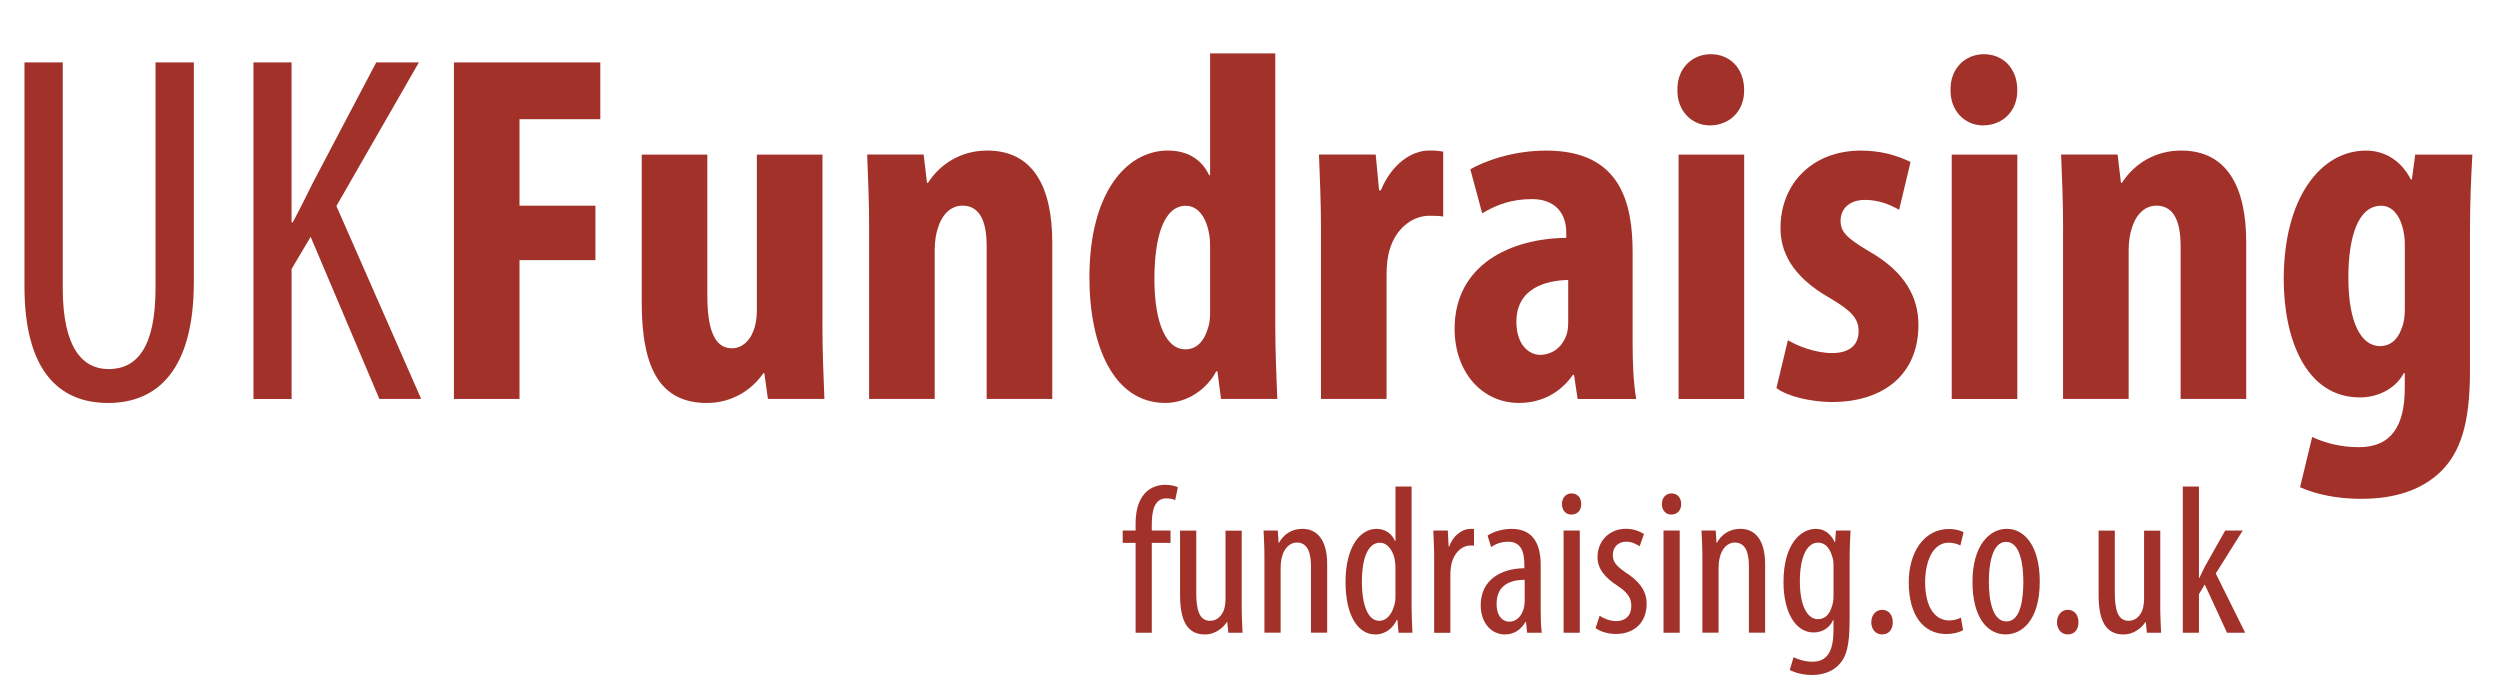 <?xml version="1.0" encoding="UTF-8"?>
<svg id="Layer_1" xmlns="http://www.w3.org/2000/svg" version="1.1" viewBox="0 0 552.64 152.59">
  <!-- Generator: Adobe Illustrator 29.4.0, SVG Export Plug-In . SVG Version: 2.1.0 Build 152)  -->
  <defs>
    <style>
      .st0 {
        fill: #a23129;
      }
    </style>
  </defs>
  <g>
    <path class="st0" d="M13.87,13.8v49.85c0,13.45,4.5,17.94,10.14,17.94,6.29,0,10.37-4.83,10.37-17.94V13.8h8.47v48.53c0,19.33-7.96,26.75-18.96,26.75s-18.48-7.31-18.48-25.74V13.8h8.46Z"/>
    <path class="st0" d="M56.02,13.8h8.43v35.37h.25c1.69-3.12,3.14-6.13,4.59-9.01l13.88-26.37h9.43l-18.24,31.75,18.74,42.65h-9.24l-15.19-35.84-4.21,7.1v28.75h-8.43V13.8h0Z"/>
    <path class="st0" d="M100.34,13.8h32.36v12.55h-17.86v19.12h16.78v12.03h-16.78v30.69h-14.5V13.8Z"/>
    <path class="st0" d="M181.8,71.7c0,5.79.24,11.44.44,16.49h-12.49l-.79-5.69h-.22c-2.5,3.64-6.88,6.58-12.47,6.58-10.29,0-14.41-7.59-14.41-22.15v-32.76h14.5v31.16c0,7.07,1.41,11.66,5.41,11.66,2.44,0,4.03-1.88,4.71-3.7.48-1.05.83-2.77.83-4.6v-34.52h14.5v37.53h-.01Z"/>
    <path class="st0" d="M192.13,50.42c0-5.9-.24-11.11-.44-16.26h12.49l.74,6.25h.22c2.77-4.31,7.46-7.13,13.09-7.13,10.24,0,14.38,8.19,14.38,20.27v34.64h-14.5v-33.81c0-4.55-1.06-8.92-5.33-8.92-2.39,0-4.41,1.66-5.42,4.86-.4,1.09-.74,2.89-.74,4.98v32.89h-14.5v-37.77h0Z"/>
    <path class="st0" d="M281.91,11.81v60.43c0,5.09.24,11.01.44,15.95h-12.44l-.79-6.11h-.27c-1.98,3.84-6.3,6.99-11.24,6.99-11.51,0-16.79-12.74-16.79-27.76,0-18.81,8.25-28.03,17.35-28.03,4.81,0,7.7,2.39,9.11,5.45h.22V11.81h14.41ZM267.5,54.93c0-.95,0-2.1-.2-3.14-.53-3.3-2.22-6.3-5.16-6.3-5.06,0-6.95,7.37-6.95,16.13,0,10.27,2.81,15.61,6.81,15.61,1.87,0,3.9-.96,5.02-4.67.31-.84.48-1.99.48-3.38v-14.25Z"/>
    <path class="st0" d="M292.01,50.42c0-5.37-.24-11.2-.44-16.26h12.54l.74,7.91h.4c2.37-5.77,6.74-8.8,10.7-8.8,1.46,0,2.23.09,3.08.26v14.34c-.92-.17-1.86-.17-3.15-.17-3.01,0-7.16,2.12-8.74,7.67-.37,1.2-.63,3.15-.63,5.4v27.42h-14.5v-37.77Z"/>
    <path class="st0" d="M348.74,88.19l-.79-5.33h-.24c-2.94,4.17-7.15,6.21-11.94,6.21-8.17,0-14.22-6.82-14.22-16.4,0-14.2,12.48-19.98,24.68-20.09v-1.2c0-4.26-2.48-7.37-7.59-7.37-4.3,0-7.76,1.17-10.99,3.15l-2.63-9.74c2.98-1.72,9.25-4.13,16.79-4.13,16.4,0,19.09,11.51,19.09,22.46v20.09c0,4.3.17,8.7.79,12.36h-12.95ZM346.66,61.89c-4.78.09-11.45,1.72-11.45,9.24,0,5.34,2.99,7.31,5.22,7.31,2.35,0,4.92-1.38,5.92-4.65.22-.69.31-1.56.31-2.46v-9.44Z"/>
    <path class="st0" d="M385.55,19.89c.09,4.63-3.22,7.83-7.58,7.83-3.99,0-7.25-3.2-7.17-7.83-.09-4.87,3.35-7.91,7.36-7.91,4.18,0,7.39,3.05,7.39,7.91ZM371.06,88.19v-54.02h14.5v54.03h-14.5Z"/>
    <path class="st0" d="M395.23,75.2c2.11,1.3,6.12,2.85,9.78,2.85s5.85-1.66,5.85-4.82c0-2.83-1.61-4.54-6.3-7.31-8.81-4.98-10.97-10.61-10.97-15.53,0-9.71,6.96-17.1,17.79-17.1,4.5,0,8.06,1.11,10.96,2.52l-2.53,10.57c-2.07-1.2-4.61-2.19-7.54-2.19-3.68,0-5.4,2.17-5.4,4.6s1.26,3.77,6.32,6.79c7.95,4.51,10.89,10.15,10.89,16.25,0,11.1-7.91,17.04-19.11,17.04-4.49,0-9.81-1.21-12.28-3.09l2.54-10.58Z"/>
    <path class="st0" d="M445.93,19.89c.09,4.63-3.22,7.83-7.58,7.83-3.99,0-7.25-3.2-7.17-7.83-.09-4.87,3.35-7.91,7.36-7.91,4.18,0,7.39,3.05,7.39,7.91ZM431.44,88.19v-54.02h14.5v54.03h-14.5Z"/>
    <path class="st0" d="M456.06,50.42c0-5.9-.24-11.11-.44-16.26h12.49l.74,6.25h.22c2.77-4.31,7.46-7.13,13.09-7.13,10.24,0,14.38,8.19,14.38,20.27v34.64h-14.5v-33.81c0-4.55-1.06-8.92-5.33-8.92-2.39,0-4.41,1.66-5.42,4.86-.39,1.09-.74,2.89-.74,4.98v32.89h-14.5v-37.77h.01Z"/>
    <path class="st0" d="M546.53,34.17c-.28,4.96-.53,10.63-.53,17.12v30.82c0,11.65-2.16,17.96-6.53,22.21-3.98,3.79-9.66,5.95-17.54,5.95-5,0-9.63-.87-13.49-2.56l2.68-11.11c2.72,1.25,6.11,2.25,10.32,2.25,7.27,0,10.15-4.82,10.15-13.1v-3.25h-.22c-1.85,3.42-5.65,5.35-9.7,5.35-12.1,0-16.84-13.23-16.84-26.14,0-17.97,8.16-28.42,18.18-28.42,4.25,0,7.83,2.29,9.93,6.39h.22l.74-5.51h12.63ZM531.6,53.89c0-1.41-.26-2.91-.59-3.95-.67-2.33-2.18-4.46-4.64-4.46-5.17,0-7.25,7.05-7.25,15.86,0,10.06,2.84,15.17,7.01,15.17,1.87,0,3.72-.98,4.77-3.93.53-1.2.7-2.77.7-4.23v-14.46Z"/>
  </g>
  <g>
    <path class="st0" d="M251.03,139.87v-19.86h-2.85v-2.73h2.85v-1.39c0-2.43.38-4.95,2-6.79,1.32-1.49,3.13-1.93,4.51-1.93,1.24,0,2.17.23,2.84.55l-.6,2.83c-.45-.19-1.07-.38-1.97-.38-2.59,0-3.2,2.74-3.2,5.67v1.44h4.14v2.73h-4.14v19.86h-3.58Z"/>
    <path class="st0" d="M274.48,133.71c0,2.49.13,4.47.19,6.16h-3.14l-.24-2.36h-.09c-.69,1.11-2.41,2.74-4.84,2.74-3.94,0-5.5-3.07-5.5-8.69v-14.27h3.58v13.75c0,3.54.57,6.19,3.04,6.19,2.13,0,3.05-1.98,3.24-3.02.14-.6.19-1.29.19-2.01v-14.9h3.58v16.41h0Z"/>
    <path class="st0" d="M279.51,123.11c0-2.66-.13-4.02-.19-5.83h3.14l.18,2.71h.09c.97-1.82,2.79-3.09,5.18-3.09,3.13,0,5.47,2.3,5.47,7.78v15.18h-3.58v-14.56c0-2.7-.52-5.37-3.14-5.37-1.51,0-2.94,1.25-3.39,3.67-.12.55-.18,1.25-.18,2.02v14.24h-3.58v-16.75Z"/>
    <path class="st0" d="M312.04,107.54v26.92c0,1.51.13,4.09.19,5.41h-3.08l-.24-2.83h-.16c-.72,1.6-2.35,3.21-4.73,3.21-3.82,0-6.58-4.14-6.58-11.59,0-8,3.35-11.75,6.82-11.75,1.67,0,3.24.76,4.13,2.67h.09v-12.03h3.56ZM308.47,125.86c0-.47,0-1-.06-1.49-.2-2.35-1.6-4.4-3.35-4.4-2.98,0-4.01,4.17-4.01,8.67,0,4.78,1.23,8.59,3.81,8.59,1.11,0,2.65-.59,3.47-3.85.11-.42.14-.96.14-1.5v-6.02Z"/>
    <path class="st0" d="M317.03,123.11c0-1.91-.13-4.15-.19-5.83h3.21l.18,3.53h.12c.73-2.14,2.65-3.9,4.73-3.9.32,0,.53,0,.76.04v3.67c-.21-.03-.44-.03-.74-.03-2.28,0-3.99,2.1-4.36,4.71-.09.6-.13,1.29-.13,2.06v12.52h-3.58v-16.77h0Z"/>
    <path class="st0" d="M337.58,139.87l-.24-2.39h-.13c-1,1.74-2.57,2.77-4.53,2.77-3.02,0-5.36-2.55-5.36-6.46,0-5.64,4.53-8.14,9.65-8.18v-.71c0-3.06-.78-5.15-3.62-5.15-1.39,0-2.67.45-3.74,1.17l-.77-2.53c.94-.68,3.02-1.48,5.28-1.48,4.53,0,6.46,2.96,6.46,8.05v9.8c0,1.71.03,3.66.24,5.11h-3.24ZM337.04,128.17c-1.84,0-6.21.37-6.21,5.28,0,2.94,1.5,3.98,2.78,3.98,1.56,0,2.9-1.18,3.32-3.38.09-.43.11-.89.11-1.29v-4.59Z"/>
    <path class="st0" d="M349.54,111.42c.01,1.41-.84,2.33-2.21,2.33-1.16,0-2.07-.92-2.05-2.33-.01-1.42.92-2.35,2.11-2.35,1.31,0,2.15.93,2.15,2.35ZM345.64,139.87v-22.59h3.58v22.59h-3.58Z"/>
    <path class="st0" d="M353.61,136.12c.8.53,2.2,1.18,3.66,1.18,2.04,0,3.34-1.25,3.34-3.29,0-1.7-.64-2.9-2.9-4.42-2.95-1.9-4.57-3.85-4.57-6.44,0-3.68,2.74-6.26,6.25-6.26,1.77,0,3.09.58,4.02,1.16l-.96,2.72c-.85-.6-1.81-1.02-3.01-1.02-1.92,0-2.92,1.42-2.92,2.88s.58,2.37,2.81,3.9c2.61,1.68,4.67,3.75,4.67,6.9,0,4.54-3.1,6.71-6.81,6.71-1.65,0-3.49-.51-4.47-1.31l.89-2.71Z"/>
    <path class="st0" d="M371.63,111.42c.01,1.41-.84,2.33-2.21,2.33-1.16,0-2.07-.92-2.05-2.33-.01-1.42.92-2.35,2.11-2.35,1.31,0,2.15.93,2.15,2.35ZM367.73,139.87v-22.59h3.58v22.59h-3.58Z"/>
    <path class="st0" d="M376.32,123.11c0-2.66-.13-4.02-.19-5.83h3.14l.18,2.71h.09c.97-1.82,2.79-3.09,5.18-3.09,3.13,0,5.47,2.3,5.47,7.78v15.18h-3.58v-14.56c0-2.7-.52-5.37-3.14-5.37-1.51,0-2.94,1.25-3.39,3.67-.12.55-.18,1.25-.18,2.02v14.24h-3.58v-16.75Z"/>
    <path class="st0" d="M409.07,117.28c-.07,1.55-.2,3.57-.2,7.04v12.63c0,5.95-.75,8.21-2.24,9.85-1.37,1.54-3.5,2.41-6.01,2.41-1.93,0-3.78-.46-4.98-1.11l.84-2.83c.9.46,2.4,1,4.21,1,2.85,0,4.61-1.79,4.61-6.91v-2.29h-.09c-.76,1.76-2.41,2.74-4.31,2.74-4,0-6.65-4.5-6.65-11.15,0-8.33,3.77-11.75,7.12-11.75,2.39,0,3.52,1.58,4.2,2.91h.09l.18-2.54h3.23ZM405.31,125.05c0-.57-.04-1.16-.18-1.65-.4-1.53-1.22-3.44-3.26-3.44-2.6,0-4,3.51-4,8.51,0,5.79,1.82,8.4,3.99,8.4,1.11,0,2.51-.5,3.22-3.23.2-.71.23-1.4.23-2.04v-6.55Z"/>
    <path class="st0" d="M413.66,137.54c0-1.6,1.05-2.74,2.38-2.74,1.41,0,2.37,1.08,2.37,2.74s-.9,2.7-2.38,2.7c-1.35,0-2.37-1.07-2.37-2.7Z"/>
    <path class="st0" d="M433.95,139.31c-.79.46-2.15.84-3.74.84-4.92,0-8.27-3.98-8.27-11.46,0-6.48,3.29-11.76,8.94-11.76,1.21,0,2.52.33,3.18.72l-.71,2.93c-.48-.24-1.38-.62-2.57-.62-3.61,0-5.22,4.3-5.22,8.74,0,5.28,2.03,8.45,5.31,8.45.97,0,1.8-.21,2.61-.62l.47,2.78Z"/>
    <path class="st0" d="M450.9,128.54c0,8.75-4.06,11.7-7.52,11.7-4.05,0-7.35-3.7-7.35-11.64s3.7-11.7,7.59-11.7,7.28,3.78,7.28,11.64ZM439.65,128.56c0,3.74.67,8.81,3.9,8.81s3.72-5.28,3.72-8.81-.63-8.78-3.82-8.78c-3.18,0-3.8,5.32-3.8,8.78Z"/>
    <path class="st0" d="M454.71,137.54c0-1.6,1.05-2.74,2.38-2.74,1.41,0,2.37,1.08,2.37,2.74s-.9,2.7-2.38,2.7c-1.35,0-2.37-1.07-2.37-2.7Z"/>
    <path class="st0" d="M477.53,133.71c0,2.49.13,4.47.19,6.16h-3.14l-.24-2.36h-.09c-.69,1.11-2.41,2.74-4.84,2.74-3.94,0-5.5-3.07-5.5-8.69v-14.27h3.58v13.75c0,3.54.58,6.19,3.04,6.19,2.13,0,3.05-1.98,3.24-3.02.13-.6.19-1.29.19-2.01v-14.9h3.58v16.41h0Z"/>
    <path class="st0" d="M486.1,127.77h.09c.42-.91.81-1.76,1.22-2.54l4.48-7.95h3.88l-5.96,9.49,6.5,13.1h-4.02l-4.91-10.66-1.29,2.11v8.55h-3.57v-32.32h3.57v20.22h0Z"/>
  </g>
</svg>